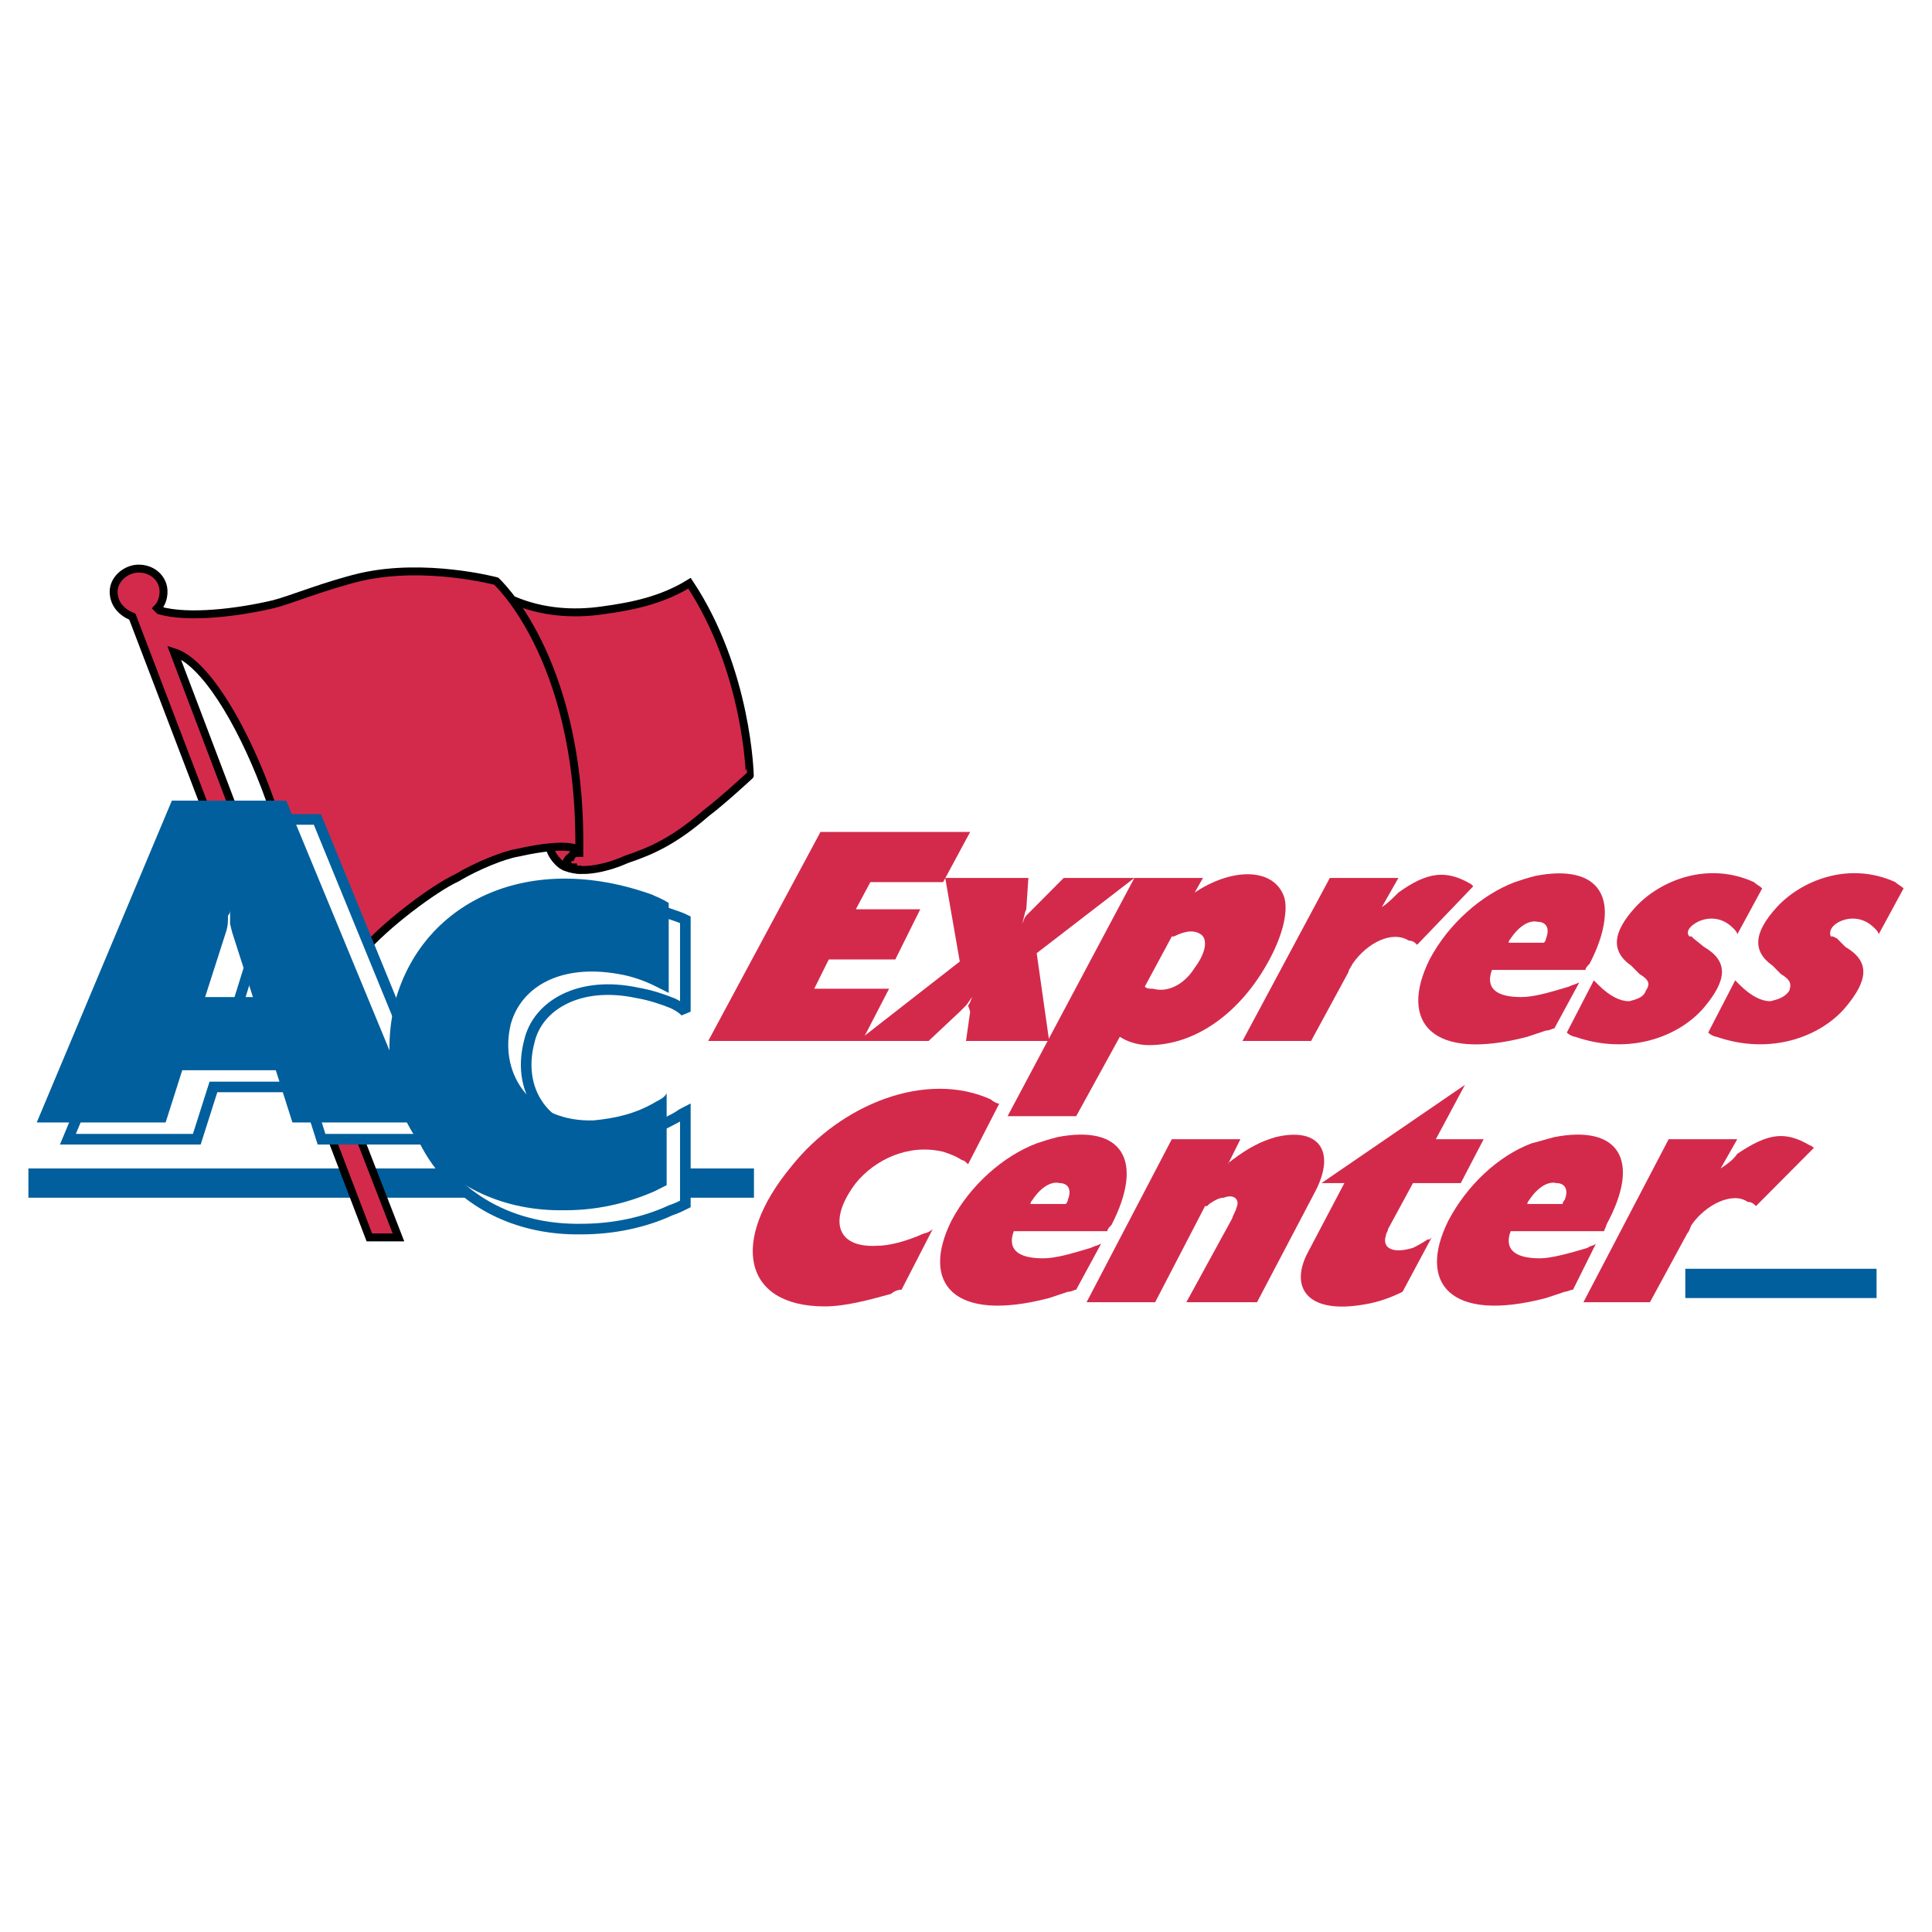<?xml version="1.0" encoding="utf-8"?>
<!-- Generator: Adobe Illustrator 13.0.0, SVG Export Plug-In . SVG Version: 6.00 Build 14576)  -->
<!DOCTYPE svg PUBLIC "-//W3C//DTD SVG 1.0//EN" "http://www.w3.org/TR/2001/REC-SVG-20010904/DTD/svg10.dtd">
<svg version="1.0" id="Layer_1" xmlns="http://www.w3.org/2000/svg" xmlns:xlink="http://www.w3.org/1999/xlink" x="0px" y="0px"
	 width="192.756px" height="192.756px" viewBox="0 0 192.756 192.756" enable-background="new 0 0 192.756 192.756"
	 xml:space="preserve">
<g>
	<polygon fill-rule="evenodd" clip-rule="evenodd" fill="#FFFFFF" points="0,0 192.756,0 192.756,192.756 0,192.756 0,0 	"/>
	<polygon fill-rule="evenodd" clip-rule="evenodd" fill="#005F9C" points="2.834,119.496 75.222,119.496 75.222,116.576 
		2.834,116.576 2.834,119.496 	"/>
	<polygon fill-rule="evenodd" clip-rule="evenodd" fill="#005F9C" points="168.143,129.506 187.225,129.506 187.225,126.586 
		168.143,126.586 168.143,129.506 	"/>
	<path fill-rule="evenodd" clip-rule="evenodd" fill="#D32A4C" d="M54.896,84.672c0,0.417,0.83,1.668,1.659,1.876
		c1.659,0.626,4.148,0,6.015-0.834c2.489-0.834,4.771-1.877,7.882-4.588c1.659-1.251,4.355-3.753,4.355-3.753
		S74.6,66.947,68.792,58.189c-2.696,1.668-5.6,2.294-8.711,2.711c-2.904,0.417-6.015,0.208-8.918-1.042L54.896,84.672L54.896,84.672
		z"/>
	<path fill="none" stroke="#000000" stroke-width="0.791" stroke-miterlimit="2.613" d="M54.896,84.672
		c0,0.417,0.83,1.668,1.659,1.876c1.659,0.626,4.148,0,6.015-0.834c2.489-0.834,4.771-1.877,7.882-4.588
		c1.659-1.251,4.355-3.753,4.355-3.753S74.6,66.947,68.792,58.189c-2.696,1.668-5.6,2.294-8.711,2.711
		c-2.904,0.417-6.015,0.208-8.918-1.042"/>
	<path fill-rule="evenodd" clip-rule="evenodd" fill="#D32A4C" d="M13.205,61.526c-1.037-0.417-1.866-1.251-1.866-2.503
		c0-1.251,1.244-2.293,2.489-2.293c1.452,0,2.489,1.042,2.489,2.293c0,0.626-0.208,1.251-0.622,1.668l0,0l0.208,0.208l0,0
		c2.903,0.834,7.881,0.208,11.408-0.625c1.659-0.417,5.185-1.877,8.711-2.711c6.43-1.459,13.482,0.417,13.482,0.417
		s8.296,7.507,8.296,26.066c0.208,0.626,0,0.834,0,0.834s-0.622-1.042-6.222,0.209c-1.244,0.208-3.941,1.251-6.015,2.502
		c-2.282,1.042-7.26,4.796-9.334,7.298c-1.659,2.085-3.526,4.379-4.978,6.672l0,0l8.504,21.896h-2.904L13.205,61.526L13.205,61.526
		L13.205,61.526z M17.354,65.071l12.03,31.696C31.665,88.634,23.369,66.947,17.354,65.071L17.354,65.071z"/>
	<path fill="none" stroke="#000000" stroke-width="0.791" stroke-miterlimit="2.613" d="M13.205,61.525
		c-1.037-0.417-1.866-1.251-1.866-2.502c0-1.251,1.244-2.293,2.489-2.293c1.452,0,2.489,1.042,2.489,2.293
		c0,0.626-0.208,1.251-0.622,1.668l0,0l0.208,0.208l0,0c2.904,0.834,7.881,0.208,11.408-0.625c1.659-0.417,5.185-1.877,8.711-2.711
		c6.43-1.46,13.481,0.417,13.481,0.417s8.297,7.507,8.297,26.066c0,0.626,0,0.834,0,0.834s-0.623-1.042-6.223,0.209
		c-1.244,0.208-3.94,1.251-6.015,2.502c-2.282,1.043-7.26,4.796-9.333,7.299c-1.66,2.085-3.526,4.379-4.978,6.672l0,0l8.504,21.896
		h-2.904L13.205,61.525L13.205,61.525L13.205,61.525z M17.354,65.071l12.03,31.696C31.665,88.634,23.369,66.947,17.354,65.071
		L17.354,65.071z"/>
	<path fill-rule="evenodd" clip-rule="evenodd" fill="#FFFFFF" d="M6.775,113.658L20.05,81.753h11.615l13.067,31.905H32.08
		l-1.66-5.213h-9.126l-1.659,5.213H6.775L6.775,113.658z M28.139,101.354l-1.867-6.672l-0.208-0.625l-0.207-0.209
		c0-0.417,0-0.834,0-1.459c0,0.208,0,0.417,0,0.834c-0.208,0.417-0.208,0.834-0.415,1.46l-2.074,6.672H28.139L28.139,101.354z"/>
	<path fill="none" stroke="#005F9C" stroke-width="1.057" stroke-miterlimit="2.613" d="M6.775,113.658L20.05,81.753h11.615
		l13.067,31.905H32.08l-1.66-5.213h-9.126l-1.659,5.213H6.775L6.775,113.658z M28.139,101.354l-1.867-6.672l-0.208-0.625
		l-0.207-0.209c0-0.417,0-0.834,0-1.459c0,0.208,0,0.417,0,0.834s-0.208,0.834-0.415,1.46l-2.074,6.672H28.139L28.139,101.354z"/>
	
		<path fill-rule="evenodd" clip-rule="evenodd" fill="#FFFFFF" stroke="#005F9C" stroke-width="1.057" stroke-miterlimit="2.613" d="
		M68.377,91.762v9.175c-0.415-0.418-0.83-0.625-1.245-0.834c-1.037-0.418-2.282-0.834-3.526-1.043
		c-5.808-1.252-9.956,1.252-10.785,4.797c-1.452,5.42,2.074,9.801,8.296,9.592c1.867,0,3.941-0.625,6.223-1.877
		c0.415-0.209,0.622-0.418,1.037-0.625v9.174c-0.415,0.209-0.83,0.418-1.452,0.627c-2.696,1.25-5.808,1.877-8.919,1.877
		c-12.237,0.207-19.912-10.01-16.593-21.479c2.696-9.384,13.274-14.598,25.304-10.01C67.34,91.345,67.962,91.554,68.377,91.762
		L68.377,91.762z"/>
	<path fill-rule="evenodd" clip-rule="evenodd" fill="#005F9C" d="M3.665,111.99l13.482-32.114h11.408l13.274,32.114H29.176
		l-1.66-5.215h-9.333l-1.659,5.215H3.665L3.665,111.99z M25.235,99.477l-2.074-6.463l-0.207-0.834v-0.208c0-0.417,0-0.834,0-1.251
		c0,0.209,0,0.417-0.208,0.625c0,0.626,0,1.043-0.208,1.668l-2.074,6.463H25.235L25.235,99.477z"/>
	<path fill-rule="evenodd" clip-rule="evenodd" fill="#005F9C" d="M66.718,90.094v8.966c-0.415-0.209-0.83-0.416-1.244-0.625
		c-1.245-0.627-2.489-1.043-3.733-1.252c-5.808-1.042-9.749,1.252-10.786,5.006c-1.245,5.213,2.282,9.801,8.296,9.592
		c2.074-0.209,4.148-0.627,6.223-1.877c0.415-0.209,0.83-0.418,1.037-0.834v9.176c-0.415,0.207-0.83,0.416-1.244,0.625
		c-2.904,1.25-5.808,1.877-8.919,1.877c-12.237,0.207-19.912-9.801-16.8-21.271c2.904-9.591,13.274-14.596,25.512-10.217
		C65.474,89.468,66.096,89.677,66.718,90.094L66.718,90.094z"/>
	<polygon fill-rule="evenodd" clip-rule="evenodd" fill="#D32A4C" points="57.592,85.506 58.629,85.506 58.629,84.88 57.592,84.88 
		57.592,85.506 	"/>
	<path fill="none" stroke="#000000" stroke-width="0.791" stroke-miterlimit="2.613" d="M57.799,84.88v0.209
		c-0.415,0-0.623,0-0.83,0.417c-0.208,0-0.415,0.417-0.415,0.417c0,0.208,0.208,0.625,0.622,0.625c0,0.208,0.415,0.208,0.415,0.208
		h0.415"/>
	<polygon fill-rule="evenodd" clip-rule="evenodd" fill="#D32A4C" points="70.659,103.857 81.859,83.004 96.793,83.004 
		94.096,88.009 86.837,88.009 85.385,90.719 91.815,90.719 89.326,95.724 82.688,95.724 81.237,98.645 88.704,98.645 
		86.007,103.857 70.659,103.857 	"/>
	<path fill-rule="evenodd" clip-rule="evenodd" fill="#D32A4C" d="M85.592,103.857l10.164-7.925l-1.452-8.341h8.297l-0.207,3.127
		c-0.208,0.417-0.208,0.834-0.415,1.46c0.207-0.417,0.207-0.625,0.415-0.834l0.207-0.208l0.415-0.417l3.11-3.127h7.053l-9.749,7.507
		l1.245,8.759h-8.297l0.415-2.92l-0.208-0.625c0.208-0.209,0.208-0.418,0.415-0.836c-0.207,0.209-0.415,0.627-0.622,0.836
		l-0.622,0.625l-3.111,2.92H85.592L85.592,103.857z"/>
	<path fill-rule="evenodd" clip-rule="evenodd" fill="#D32A4C" d="M100.526,111.363l12.652-23.771h6.845l-0.83,1.459
		c3.733-2.502,7.882-2.502,8.919,0.417c0.415,1.251,0,3.545-1.452,6.256c-2.903,5.422-7.467,8.549-12.03,8.549
		c-1.244,0-2.281-0.416-2.903-0.834l-4.355,7.924H100.526L100.526,111.363z M115.045,98.645c1.452,0.416,3.111-0.418,4.148-2.086
		c1.244-1.668,1.244-2.919,0.622-3.336s-1.451-0.417-2.696,0.208h-0.207l-2.696,5.005C114.423,98.645,114.63,98.645,115.045,98.645
		L115.045,98.645z"/>
	<path fill-rule="evenodd" clip-rule="evenodd" fill="#D32A4C" d="M123.964,103.857l8.712-16.266h6.844l-1.659,2.919
		c0.623-0.417,1.037-0.834,1.659-1.46c2.904-2.085,4.771-2.294,7.26-0.834l0.208,0.208l-5.601,5.839
		c-0.207-0.208-0.415-0.417-0.83-0.417c-1.659-1.042-4.147,0.209-5.6,2.294c-0.208,0.417-0.415,0.625-0.415,0.834l-3.733,6.882
		H123.964L123.964,103.857z"/>
	<path fill-rule="evenodd" clip-rule="evenodd" fill="#D32A4C" d="M158.188,96.767h-9.334c-0.622,1.669,0.207,2.71,2.904,2.71
		c1.244,0,2.696-0.416,4.77-1.041c0.415-0.209,0.623-0.209,1.038-0.418l-2.489,4.588c-0.208,0-0.415,0.209-0.83,0.209
		c-0.622,0.209-1.244,0.416-1.866,0.625c-9.541,2.502-12.86-1.459-9.749-7.715c1.867-3.545,5.186-6.464,8.504-7.715
		c0.623-0.209,1.245-0.417,2.074-0.626c6.43-1.251,8.712,2.294,5.393,8.758C158.395,96.35,158.188,96.558,158.188,96.767
		L158.188,96.767z M154.039,94.056c0.207-0.209,0.207-0.417,0.207-0.417c0.415-1.042,0-1.668-0.829-1.668
		c-0.83-0.208-1.867,0.417-2.697,1.668c0,0-0.207,0.208-0.207,0.417H154.039L154.039,94.056z"/>
	<path fill-rule="evenodd" clip-rule="evenodd" fill="#D32A4C" d="M175.817,88.634l-2.489,4.587c0-0.208-0.207-0.417-0.415-0.625
		c-1.244-1.251-2.696-1.042-3.525-0.625c-0.83,0.417-1.245,1.042-0.83,1.459h0.208l0.207,0.208l1.037,0.834
		c2.489,1.459,2.281,3.335,0,6.046c-2.489,2.92-7.467,4.797-12.859,2.92c-0.208,0-0.623-0.209-0.83-0.416l2.696-5.215
		c0.207,0.209,0.207,0.209,0.415,0.418c1.244,1.25,2.281,1.668,3.111,1.668c0.829-0.209,1.452-0.418,1.659-1.043
		c0.415-0.625,0.415-1.043-0.622-1.668l-0.83-0.834c-2.074-1.459-1.866-3.336,0.415-5.838c2.489-2.711,7.26-4.588,11.822-2.502
		C175.195,88.217,175.609,88.425,175.817,88.634L175.817,88.634z"/>
	<path fill-rule="evenodd" clip-rule="evenodd" fill="#D32A4C" d="M189.921,88.634l-2.488,4.587c0-0.208-0.208-0.417-0.415-0.625
		c-1.244-1.251-2.696-1.042-3.526-0.625c-0.829,0.417-1.036,1.042-0.829,1.459h0.207l0.415,0.208l0.829,0.834
		c2.489,1.459,2.282,3.335,0,6.046c-2.488,2.92-7.467,4.797-12.859,2.92c-0.207,0-0.622-0.209-0.829-0.416l2.696-5.215
		c0.207,0.209,0.207,0.209,0.414,0.418c1.245,1.25,2.282,1.668,3.111,1.668c0.83-0.209,1.452-0.418,1.867-1.043
		c0.207-0.625,0.207-1.043-0.83-1.668l-0.829-0.834c-2.074-1.459-1.867-3.336,0.415-5.838c2.488-2.711,7.259-4.588,11.822-2.502
		C189.299,88.217,189.714,88.425,189.921,88.634L189.921,88.634z"/>
	<path fill-rule="evenodd" clip-rule="evenodd" fill="#D32A4C" d="M99.696,110.113l-3.111,6.047
		c-0.208-0.209-0.415-0.418-0.622-0.418c-0.623-0.416-1.245-0.625-1.867-0.834c-3.526-0.834-6.844,0.834-8.711,3.129
		c-2.697,3.545-2.074,6.463,2.074,6.256c1.244,0,2.903-0.418,4.771-1.252c0.208,0,0.622-0.209,0.83-0.416l-3.111,6.047
		c-0.415,0-0.83,0.209-1.037,0.416c-2.281,0.627-4.563,1.252-6.637,1.252c-8.089,0-9.541-6.465-3.318-13.971
		c4.978-6.256,13.482-9.594,19.912-6.674C99.074,109.904,99.489,110.113,99.696,110.113L99.696,110.113z"/>
	<path fill-rule="evenodd" clip-rule="evenodd" fill="#D32A4C" d="M110.482,122.832h-9.334c-0.622,1.668,0.207,2.711,2.904,2.711
		c1.244,0,2.696-0.416,4.77-1.043c0.415-0.207,0.623-0.207,1.038-0.416l-2.489,4.588c-0.208,0-0.415,0.209-0.83,0.209
		c-0.622,0.207-1.244,0.416-1.866,0.625c-9.541,2.502-12.86-1.459-9.749-7.715c1.867-3.545,5.185-6.465,8.503-7.717
		c0.623-0.209,1.245-0.416,2.074-0.625c6.43-1.252,8.712,2.293,5.394,8.758C110.689,122.416,110.482,122.625,110.482,122.832
		L110.482,122.832z M106.334,120.121c0.207-0.207,0.207-0.416,0.207-0.416c0.415-1.043,0-1.668-0.829-1.668
		c-0.83-0.209-1.867,0.416-2.696,1.668c0,0-0.208,0.209-0.208,0.416H106.334L106.334,120.121z"/>
	<path fill-rule="evenodd" clip-rule="evenodd" fill="#D32A4C" d="M108.408,129.922l8.504-16.264h6.845l-1.245,2.502
		c0-0.209,0.208-0.209,0.415-0.418c1.659-1.25,2.903-1.877,4.355-2.293c4.355-1.043,6.016,1.459,3.941,5.422l-5.808,11.051h-7.052
		l4.562-8.34c0.207-0.627,0.415-0.834,0.415-1.043c0.415-0.834-0.208-1.459-1.244-1.043c-0.415,0-0.83,0.209-1.452,0.625
		l-0.208,0.209h-0.207l-4.978,9.592H108.408L108.408,129.922z"/>
	<path fill-rule="evenodd" clip-rule="evenodd" fill="#D32A4C" d="M131.846,118.037l14.312-9.801l-2.903,5.422h4.77l-2.281,4.379
		h-4.771l-2.488,4.588c0,0.207-0.208,0.416-0.208,0.625c-0.415,1.25,0.622,1.877,2.696,1.25c0.415-0.207,0.83-0.416,1.452-0.834
		c0.207,0,0.207,0,0.415-0.207l-2.904,5.422c-1.244,0.625-2.489,1.041-3.733,1.25c-5.808,1.043-7.467-1.668-5.808-5.004l3.733-7.09
		H131.846L131.846,118.037z"/>
	<path fill-rule="evenodd" clip-rule="evenodd" fill="#D32A4C" d="M160.054,122.832h-9.334c-0.622,1.668,0.208,2.711,2.904,2.711
		c1.037,0,2.696-0.416,4.771-1.043c0.207-0.207,0.622-0.207,0.829-0.416l-2.281,4.588c-0.207,0-0.622,0.209-0.829,0.209
		c-0.622,0.207-1.245,0.416-1.867,0.625c-9.541,2.502-12.859-1.459-9.748-7.715c1.866-3.545,4.978-6.465,8.296-7.717
		c0.83-0.209,1.452-0.416,2.282-0.625c6.43-1.252,8.711,2.293,5.186,8.758C160.262,122.416,160.054,122.625,160.054,122.832
		L160.054,122.832z M155.905,120.121c0-0.207,0.208-0.416,0.208-0.416c0.414-1.043,0-1.668-0.83-1.668
		c-0.829-0.209-1.866,0.416-2.696,1.668c0,0-0.207,0.209-0.207,0.416H155.905L155.905,120.121z"/>
	<path fill-rule="evenodd" clip-rule="evenodd" fill="#D32A4C" d="M157.979,129.922l8.504-16.264h6.845l-1.659,2.918
		c0.622-0.416,1.244-0.834,1.659-1.459c3.111-2.086,4.771-2.293,7.26-0.834c0.207,0,0.207,0.209,0.415,0.209l-5.808,5.838
		c-0.208-0.209-0.415-0.416-0.83-0.416c-1.452-1.043-4.148,0.207-5.6,2.293c-0.208,0.418-0.208,0.625-0.415,0.834l-3.733,6.881
		H157.979L157.979,129.922z"/>
</g>
</svg>
